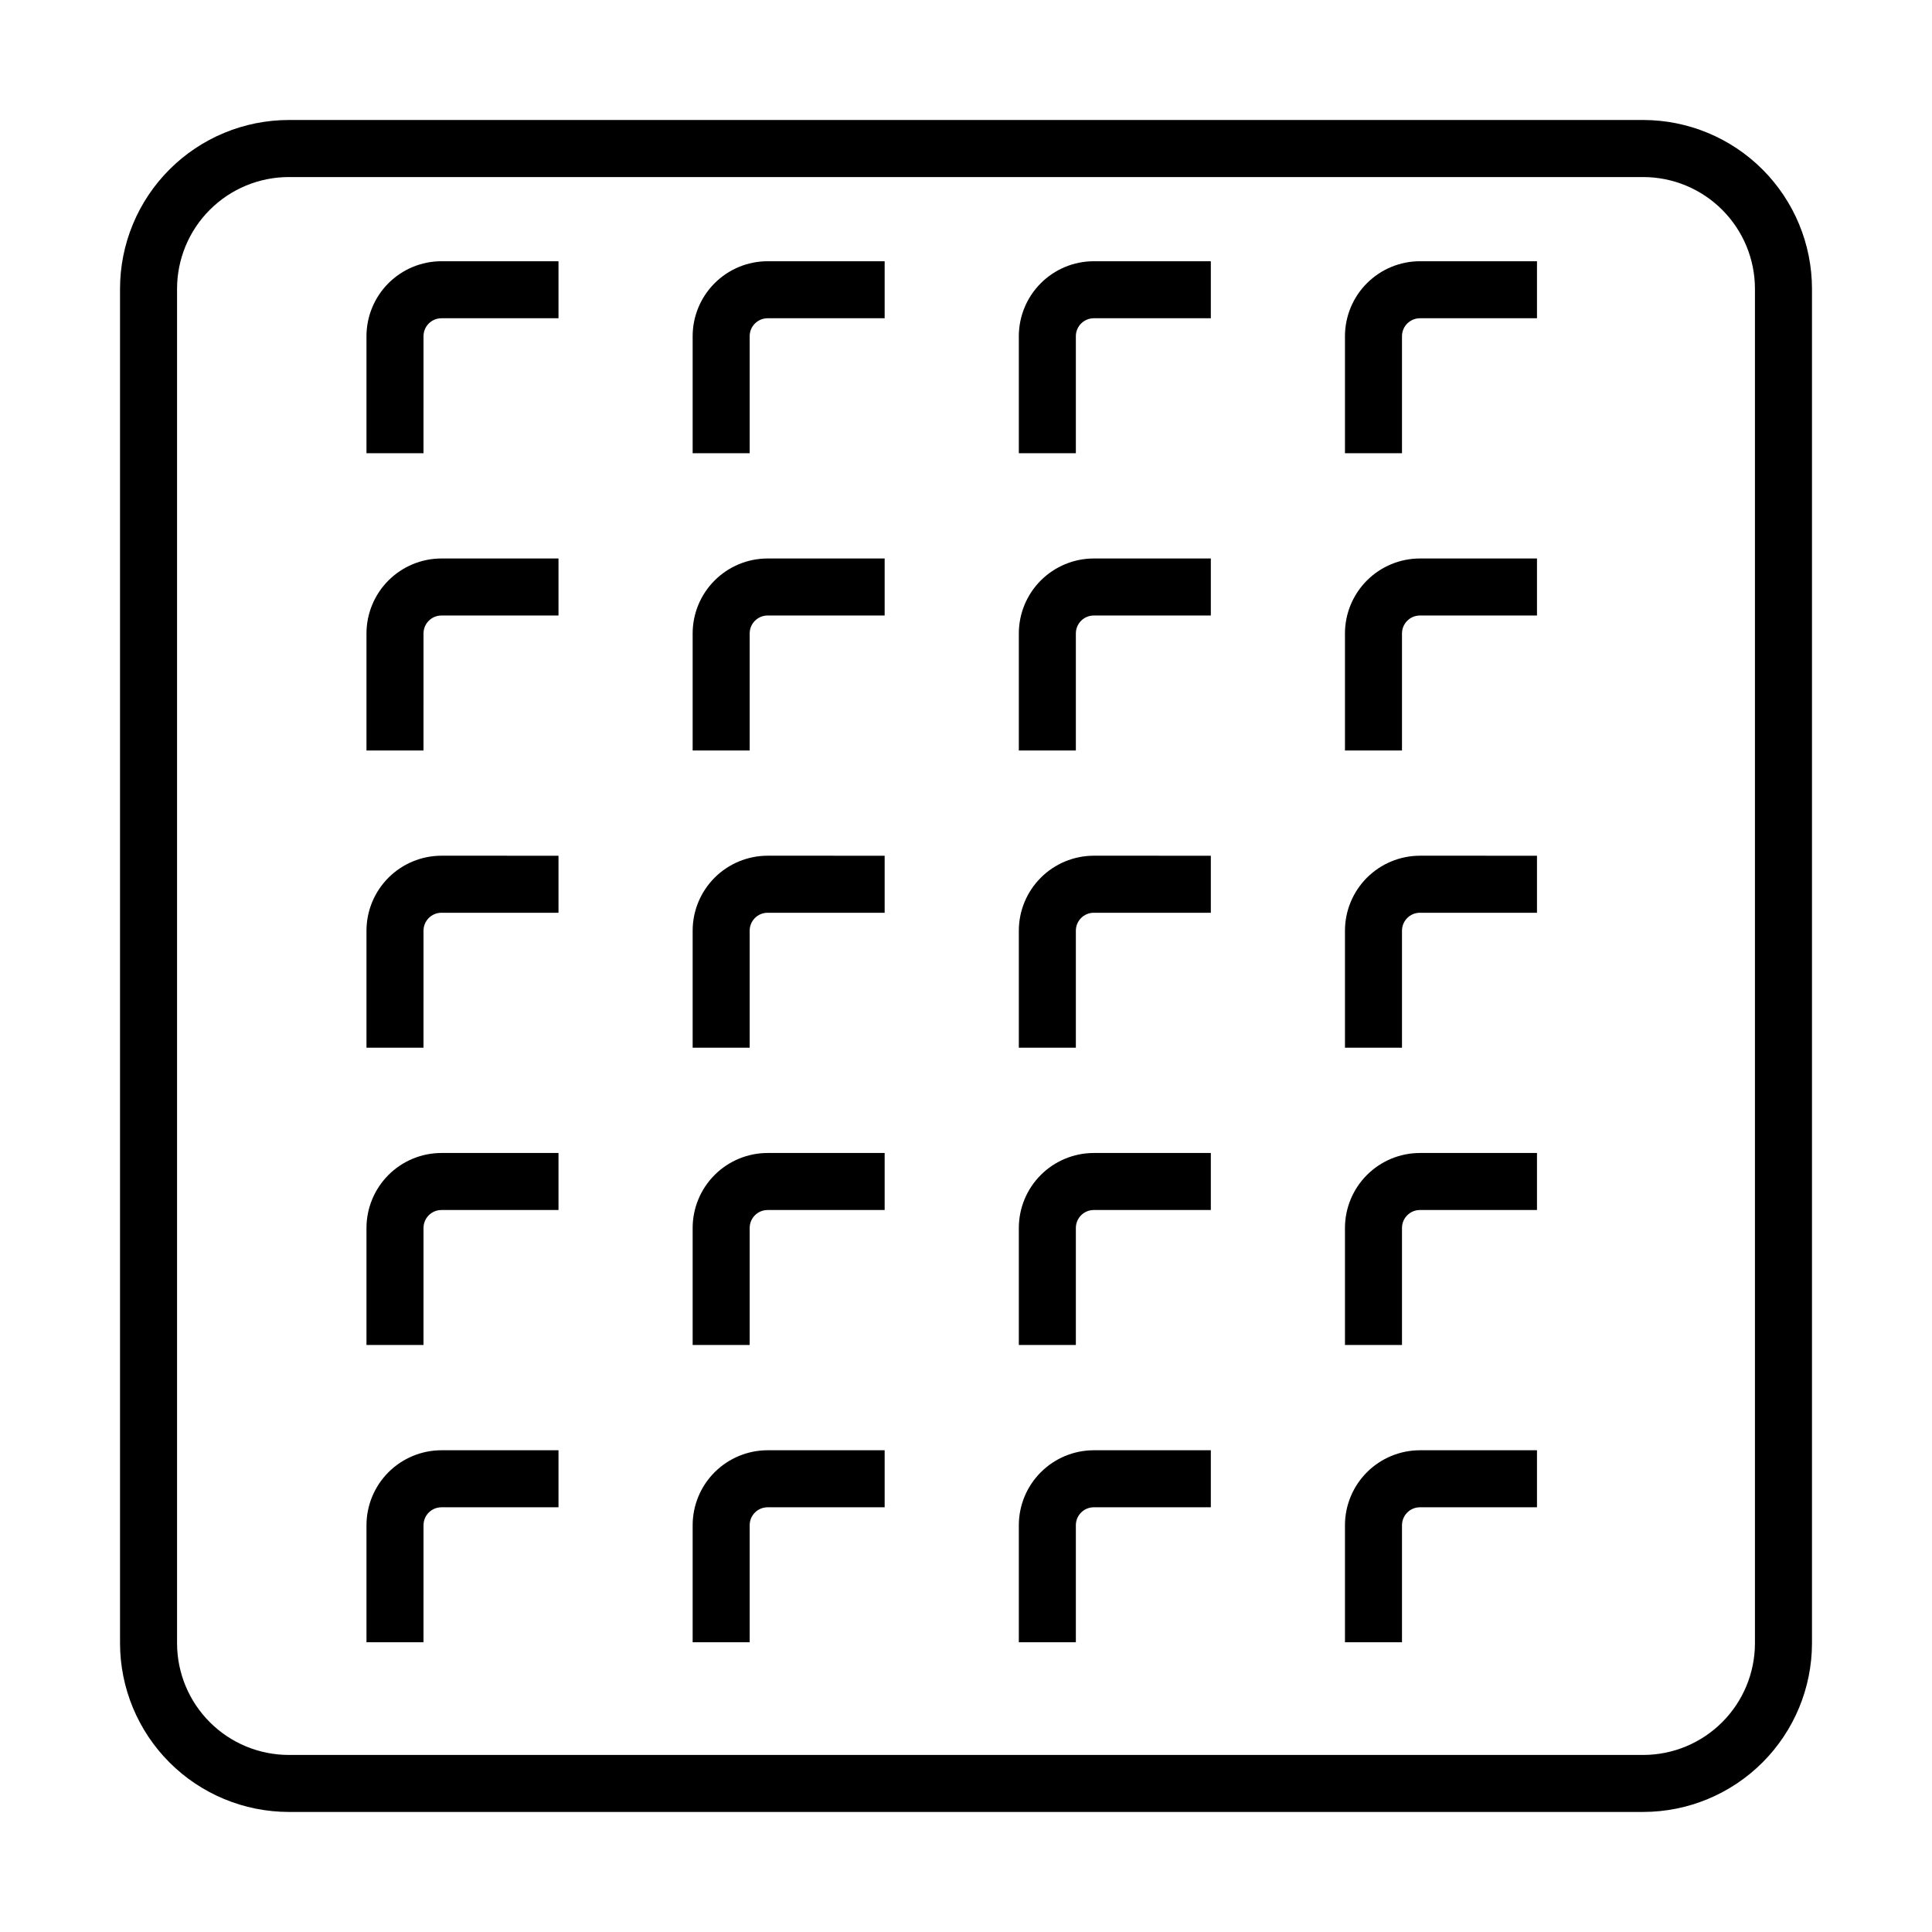 <?xml version="1.0" encoding="UTF-8"?>
<!-- The Best Svg Icon site in the world: iconSvg.co, Visit us! https://iconsvg.co -->
<svg fill="#000000" width="800px" height="800px" version="1.1" viewBox="144 144 512 512" xmlns="http://www.w3.org/2000/svg">
 <g>
  <path d="m579.48 175.8h-358.96c-11.855 0.012-23.219 4.727-31.602 13.109-8.383 8.383-13.098 19.746-13.109 31.602v358.96c0.012 11.855 4.727 23.219 13.109 31.602 8.383 8.383 19.746 13.098 31.602 13.113h358.96c11.855-0.016 23.219-4.731 31.602-13.113 8.383-8.383 13.098-19.746 13.113-31.602v-358.96c-0.016-11.855-4.731-23.219-13.113-31.602-8.383-8.383-19.746-13.098-31.602-13.109zm29.598 403.68c-0.008 7.848-3.129 15.371-8.68 20.918-5.547 5.551-13.07 8.672-20.918 8.68h-358.96c-7.848-0.008-15.371-3.129-20.918-8.68-5.551-5.547-8.672-13.07-8.68-20.918v-358.96c0.008-7.848 3.129-15.371 8.68-20.918 5.547-5.551 13.07-8.672 20.918-8.68h358.96c7.848 0.008 15.371 3.129 20.918 8.68 5.551 5.547 8.672 13.07 8.68 20.918z"/>
  <path d="m241.12 233.09v31.02h15.113l0.004-31.02c0.004-2.621 2.129-4.746 4.75-4.746h31.02v-15.113h-31.02c-5.266 0.004-10.316 2.098-14.039 5.82-3.727 3.723-5.82 8.773-5.828 14.039z"/>
  <path d="m327.56 233.09v31.02h15.113v-31.02c0.004-2.621 2.129-4.746 4.754-4.746h31.016v-15.113h-31.016c-5.269 0.004-10.316 2.098-14.043 5.82-3.723 3.723-5.82 8.773-5.824 14.039z"/>
  <path d="m414 233.09v31.02h15.113v-31.02c0.004-2.621 2.129-4.742 4.75-4.746h31.02v-15.113h-31.02c-5.266 0.004-10.316 2.098-14.039 5.824-3.723 3.723-5.82 8.77-5.824 14.035z"/>
  <path d="m500.43 233.09v31.02h15.113v-31.02c0.004-2.621 2.133-4.746 4.754-4.746h31.02v-15.113h-31.02c-5.266 0.004-10.316 2.098-14.039 5.82-3.727 3.723-5.82 8.773-5.828 14.039z"/>
  <path d="m241.12 311.87v31.02h15.113l0.004-31.02c0-2.625 2.129-4.75 4.75-4.754h31.02v-15.113h-31.02c-5.266 0.004-10.316 2.098-14.043 5.824-3.723 3.723-5.816 8.773-5.824 14.043z"/>
  <path d="m327.56 311.87v31.02h15.113v-31.02c0-2.625 2.129-4.75 4.754-4.754h31.016v-15.113h-31.016c-5.269 0.004-10.32 2.098-14.043 5.824-3.727 3.723-5.82 8.773-5.824 14.043z"/>
  <path d="m414 311.87v31.02h15.113v-31.02c0.004-2.625 2.125-4.75 4.75-4.754h31.02v-15.113h-31.02c-5.269 0.004-10.316 2.102-14.039 5.824-3.727 3.727-5.82 8.777-5.824 14.043z"/>
  <path d="m500.43 311.87v31.02h15.113v-31.02c0.004-2.625 2.129-4.75 4.754-4.754h31.02v-15.113h-31.02c-5.266 0.004-10.316 2.098-14.043 5.824-3.723 3.723-5.82 8.773-5.824 14.043z"/>
  <path d="m241.12 390.64v31.016h15.113l0.004-31.016c0-2.625 2.129-4.75 4.75-4.75h31.02v-15.113l-31.02-0.004c-5.266 0.008-10.316 2.102-14.043 5.824-3.723 3.727-5.816 8.777-5.824 14.043z"/>
  <path d="m327.56 390.64v31.016h15.113v-31.016c0-2.625 2.129-4.75 4.754-4.75h31.016v-15.113l-31.016-0.004c-5.269 0.008-10.32 2.102-14.043 5.824-3.727 3.727-5.82 8.777-5.824 14.043z"/>
  <path d="m414 390.64v31.016h15.113v-31.016c0.004-2.621 2.125-4.746 4.75-4.75h31.02v-15.113l-31.02-0.004c-5.269 0.008-10.316 2.102-14.039 5.828-3.727 3.723-5.82 8.773-5.824 14.039z"/>
  <path d="m500.43 390.64v31.016h15.113v-31.016c0.004-2.625 2.129-4.75 4.754-4.75h31.02v-15.113l-31.02-0.004c-5.266 0.008-10.316 2.102-14.043 5.824-3.723 3.727-5.82 8.777-5.824 14.043z"/>
  <path d="m241.12 469.42v31.02h15.113l0.004-31.02c0-2.625 2.129-4.754 4.75-4.754h31.02v-15.113h-31.02c-5.266 0.004-10.316 2.098-14.043 5.824-3.723 3.723-5.816 8.773-5.824 14.043z"/>
  <path d="m327.56 469.42v31.02h15.113v-31.02c0-2.625 2.129-4.754 4.754-4.754h31.016v-15.113h-31.016c-5.269 0.004-10.32 2.098-14.043 5.824-3.727 3.723-5.82 8.773-5.824 14.043z"/>
  <path d="m414 469.42v31.02h15.113v-31.02c0.004-2.625 2.125-4.75 4.75-4.754h31.02v-15.113h-31.02c-5.269 0.004-10.316 2.102-14.039 5.824-3.727 3.727-5.82 8.773-5.824 14.043z"/>
  <path d="m500.43 469.42v31.02h15.113v-31.02c0.004-2.625 2.129-4.754 4.754-4.754h31.02v-15.113h-31.02c-5.266 0.004-10.316 2.098-14.043 5.824-3.723 3.723-5.82 8.773-5.824 14.043z"/>
  <path d="m241.12 548.2v31.016h15.113l0.004-31.016c0-2.625 2.129-4.75 4.75-4.754h31.02v-15.113h-31.02c-5.266 0.004-10.316 2.102-14.043 5.824-3.723 3.727-5.816 8.777-5.824 14.043z"/>
  <path d="m327.56 548.2v31.016h15.113v-31.016c0-2.625 2.129-4.75 4.754-4.754h31.016v-15.113h-31.016c-5.269 0.004-10.32 2.102-14.043 5.824-3.727 3.727-5.82 8.777-5.824 14.043z"/>
  <path d="m414 548.2v31.016h15.113v-31.016c0.004-2.621 2.125-4.75 4.75-4.754h31.02v-15.113h-31.02c-5.269 0.008-10.316 2.102-14.039 5.828-3.727 3.723-5.82 8.773-5.824 14.039z"/>
  <path d="m500.43 548.2v31.016h15.113v-31.016c0.004-2.625 2.129-4.75 4.754-4.754h31.02v-15.113h-31.02c-5.266 0.004-10.316 2.102-14.043 5.824-3.723 3.727-5.82 8.777-5.824 14.043z"/>
 </g>
</svg>